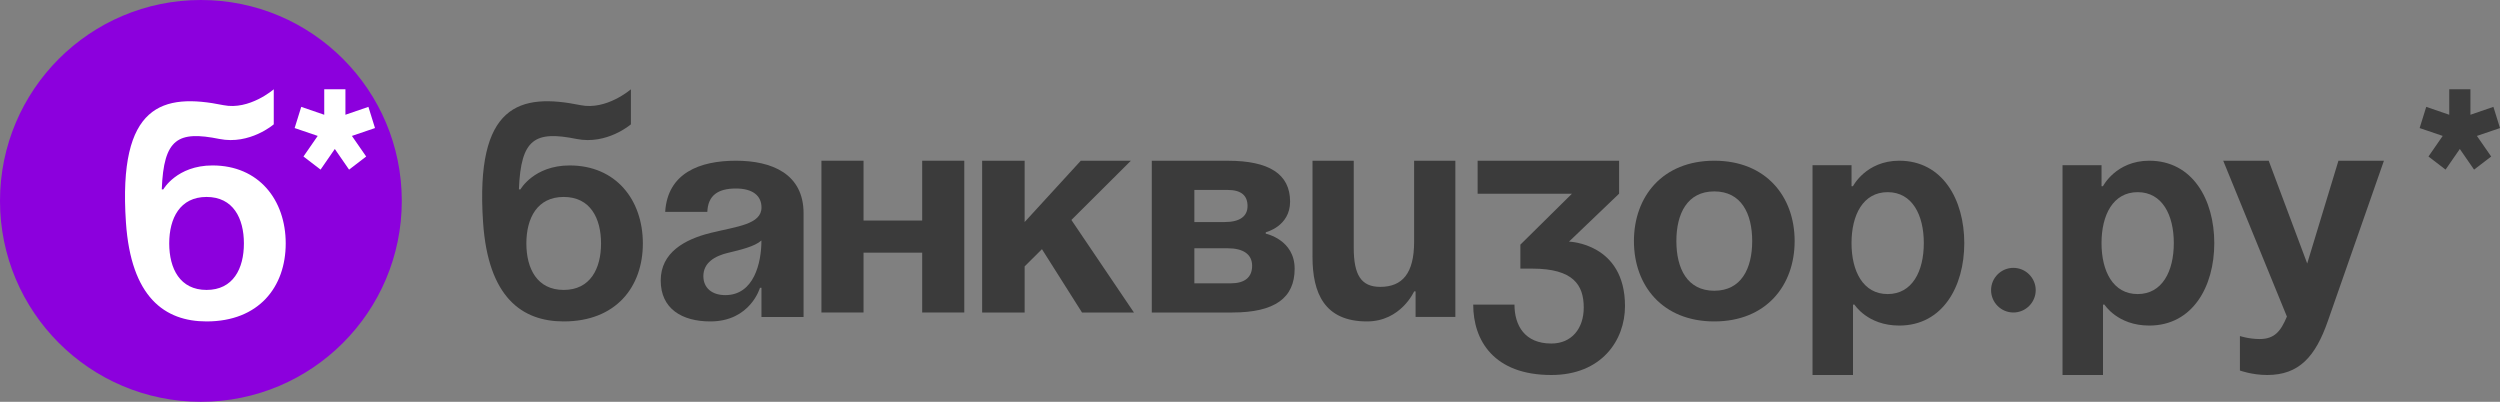 <?xml version="1.0" encoding="UTF-8"?> <svg xmlns="http://www.w3.org/2000/svg" width="280" height="45" viewBox="0 0 280 45" fill="none"><rect x="0" y="0" width="280" height="45" fill="#808080" stroke="none"/> <path d="M22.5 45C34.926 45 45 34.926 45 22.5C45 10.074 34.926 0 22.5 0C10.074 0 0 10.074 0 22.5C0 34.926 10.074 45 22.5 45Z" fill="#8C00DD"></path> <path d="M54.105 24.913C53.204 11.65 58.221 10.394 65.028 11.779C67.937 12.368 70.661 10 70.661 10V13.925C70.661 13.925 67.983 16.247 64.569 15.562C59.952 14.634 58.33 15.492 58.118 21.216H58.287C58.287 21.216 59.791 18.53 63.804 18.53C68.989 18.53 72 22.392 72 27.265C72 32.138 68.989 36 63.135 36C58.452 36 54.672 33.294 54.105 24.913ZM63.135 32.472C66.113 32.472 67.317 30.087 67.317 27.265C67.317 24.443 66.113 22.058 63.135 22.058C60.157 22.058 58.953 24.443 58.953 27.265C58.953 30.087 60.157 32.472 63.135 32.472Z" fill="#3B3B3B"></path> <path d="M74.501 23.726C74.771 19.375 78.376 18 82.419 18C86.462 18 90 19.472 90 23.891V35.507H85.283V32.236H85.116C85.116 32.236 84.038 36 79.558 36C76.357 36 74 34.56 74 31.419C74 28.277 76.694 26.805 79.591 26.086C82.522 25.366 85.287 25.136 85.287 23.239C85.287 21.897 84.275 21.112 82.422 21.112C80.403 21.112 79.288 21.897 79.221 23.729H74.504L74.501 23.726ZM81.574 28.307C80.059 28.666 78.777 29.419 78.777 30.926C78.777 32.236 79.722 33.053 81.237 33.053C84.439 33.053 85.28 29.454 85.28 26.935C84.505 27.622 82.92 27.982 81.574 28.31V28.307Z" fill="#3B3B3B"></path> <path d="M103.284 28.299H96.716V35H92V18H96.716V24.701H103.284V18H108V35H103.284V28.299Z" fill="#3B3B3B"></path> <path d="M110 18H114.76V24.866L121.05 18H126.66L119.996 24.636L127 35H121.185L116.698 27.907L114.76 29.834V35H110V18Z" fill="#3B3B3B"></path> <path d="M129.003 18.003H137.513C142.11 18.003 144.491 19.474 144.491 22.579C144.491 25.358 141.766 26.013 141.766 26.013V26.174C141.766 26.174 145 26.829 145 30.097C145 33.364 142.788 35 138.022 35H129V18L129.003 18.003ZM137.172 24.869C138.875 24.869 139.725 24.215 139.725 23.072C139.725 21.929 139.044 21.274 137.513 21.274H133.769V24.869H137.172ZM133.769 27.81V31.732H137.853C139.384 31.732 140.238 31.078 140.238 29.77C140.238 28.461 139.216 27.807 137.513 27.807H133.769V27.81Z" fill="#3B3B3B"></path> <path d="M163 35.497H158.545V32.637H158.381C158.381 32.637 156.897 36 153.103 36C148.317 36 147 32.803 147 28.767V18H151.619V27.757C151.619 30.783 152.442 32.13 154.587 32.13C157.061 32.13 158.381 30.617 158.381 27.083V18H163V35.497Z" fill="#3B3B3B"></path> <path d="M165.494 18H181.339V21.691L175.727 27.062C175.727 27.062 182 27.228 182 34.278C182 38.139 179.357 42 173.749 42C167.312 42 165 38.139 165 34.112H169.621C169.621 36.463 170.776 38.475 173.749 38.475C176.025 38.475 177.379 36.796 177.379 34.448C177.379 31.93 176.224 30.085 171.603 30.085H170.282V27.401L176.058 21.695H165.494V18.003V18Z" fill="#3B3B3B"></path> <path d="M192 18C197.807 18 201 22.023 201 27C201 31.977 197.807 36 192 36C186.193 36 183 31.977 183 27C183 22.023 186.193 18 192 18ZM192 32.563C195.021 32.563 196.246 30.077 196.246 27C196.246 23.923 195.025 21.437 192 21.437C188.975 21.437 187.754 23.923 187.754 27C187.754 30.077 188.975 32.563 192 32.563Z" fill="#3B3B3B"></path> <path d="M203 18.502H207.373V20.853H207.533C207.533 20.853 208.99 18 212.714 18C217.571 18 220 22.363 220 27.232C220 32.1 217.571 36.463 212.714 36.463C209.153 36.463 207.697 34.112 207.697 34.112H207.536V42H203.003V18.506L203 18.502ZM211.418 32.935C214.171 32.935 215.467 30.384 215.467 27.228C215.467 24.072 214.171 21.522 211.418 21.522C208.666 21.522 207.37 24.072 207.37 27.228C207.37 30.384 208.666 32.935 211.418 32.935Z" fill="#3B3B3B"></path> <path d="M225.498 30C226.873 30 228 31.124 228 32.498C228 33.873 226.876 35 225.498 35C224.121 35 223 33.876 223 32.498C223 31.121 224.124 30 225.498 30Z" fill="#3B3B3B"></path> <path d="M231 18.502H235.373V20.853H235.533C235.533 20.853 236.99 18 240.714 18C245.571 18 248 22.363 248 27.232C248 32.1 245.571 36.463 240.714 36.463C237.153 36.463 235.697 34.112 235.697 34.112H235.536V42H231.003V18.506L231 18.502ZM239.418 32.935C242.171 32.935 243.467 30.384 243.467 27.228C243.467 24.072 242.171 21.522 239.418 21.522C236.666 21.522 235.37 24.072 235.37 27.228C235.37 30.384 236.666 32.935 239.418 32.935Z" fill="#3B3B3B"></path> <path d="M260.719 35.958C259.326 39.952 257.492 42 253.926 42C252.227 42 250.871 41.498 250.871 41.498V37.637C250.871 37.637 251.89 37.973 253.078 37.973C254.777 37.973 255.456 37.065 256.133 35.456L249 18H254.094L258.407 29.513L261.906 18H267L260.719 35.958Z" fill="#3B3B3B"></path> <path d="M275.132 15.75L271 14.342L271.739 11.968L275.871 13.389L275.132 15.75ZM273.905 18.997L271.988 17.528L274.541 13.84L276.459 15.296L273.905 18.993V18.997ZM274.315 14.569V10H276.688V14.569H274.315ZM277.095 18.997L274.541 15.299L276.459 13.844L279.012 17.531L277.095 19V18.997ZM275.868 15.75L275.129 13.389L279.261 11.968L280 14.342L275.868 15.75Z" fill="#3B3B3B"></path> <path d="M37.132 15.75L33 14.342L33.739 11.968L37.871 13.389L37.132 15.75ZM35.905 18.997L33.988 17.528L36.541 13.84L38.459 15.296L35.905 18.993V18.997ZM36.315 14.569V10H38.688V14.569H36.315ZM39.095 18.997L36.541 15.299L38.459 13.844L41.012 17.531L39.095 19V18.997ZM37.868 15.75L37.129 13.389L41.261 11.968L42 14.342L37.868 15.75Z" fill="white"></path> <path d="M14.105 24.913C13.204 11.65 18.221 10.394 25.028 11.779C27.937 12.368 30.661 10 30.661 10V13.925C30.661 13.925 27.983 16.247 24.569 15.562C19.952 14.634 18.329 15.492 18.118 21.216H18.287C18.287 21.216 19.791 18.53 23.804 18.53C28.989 18.53 32 22.392 32 27.265C32 32.138 28.989 36 23.135 36C18.451 36 14.672 33.294 14.105 24.913ZM23.135 32.472C26.113 32.472 27.317 30.087 27.317 27.265C27.317 24.443 26.113 22.058 23.135 22.058C20.157 22.058 18.953 24.443 18.953 27.265C18.953 30.087 20.157 32.472 23.135 32.472Z" fill="white"></path> </svg> 